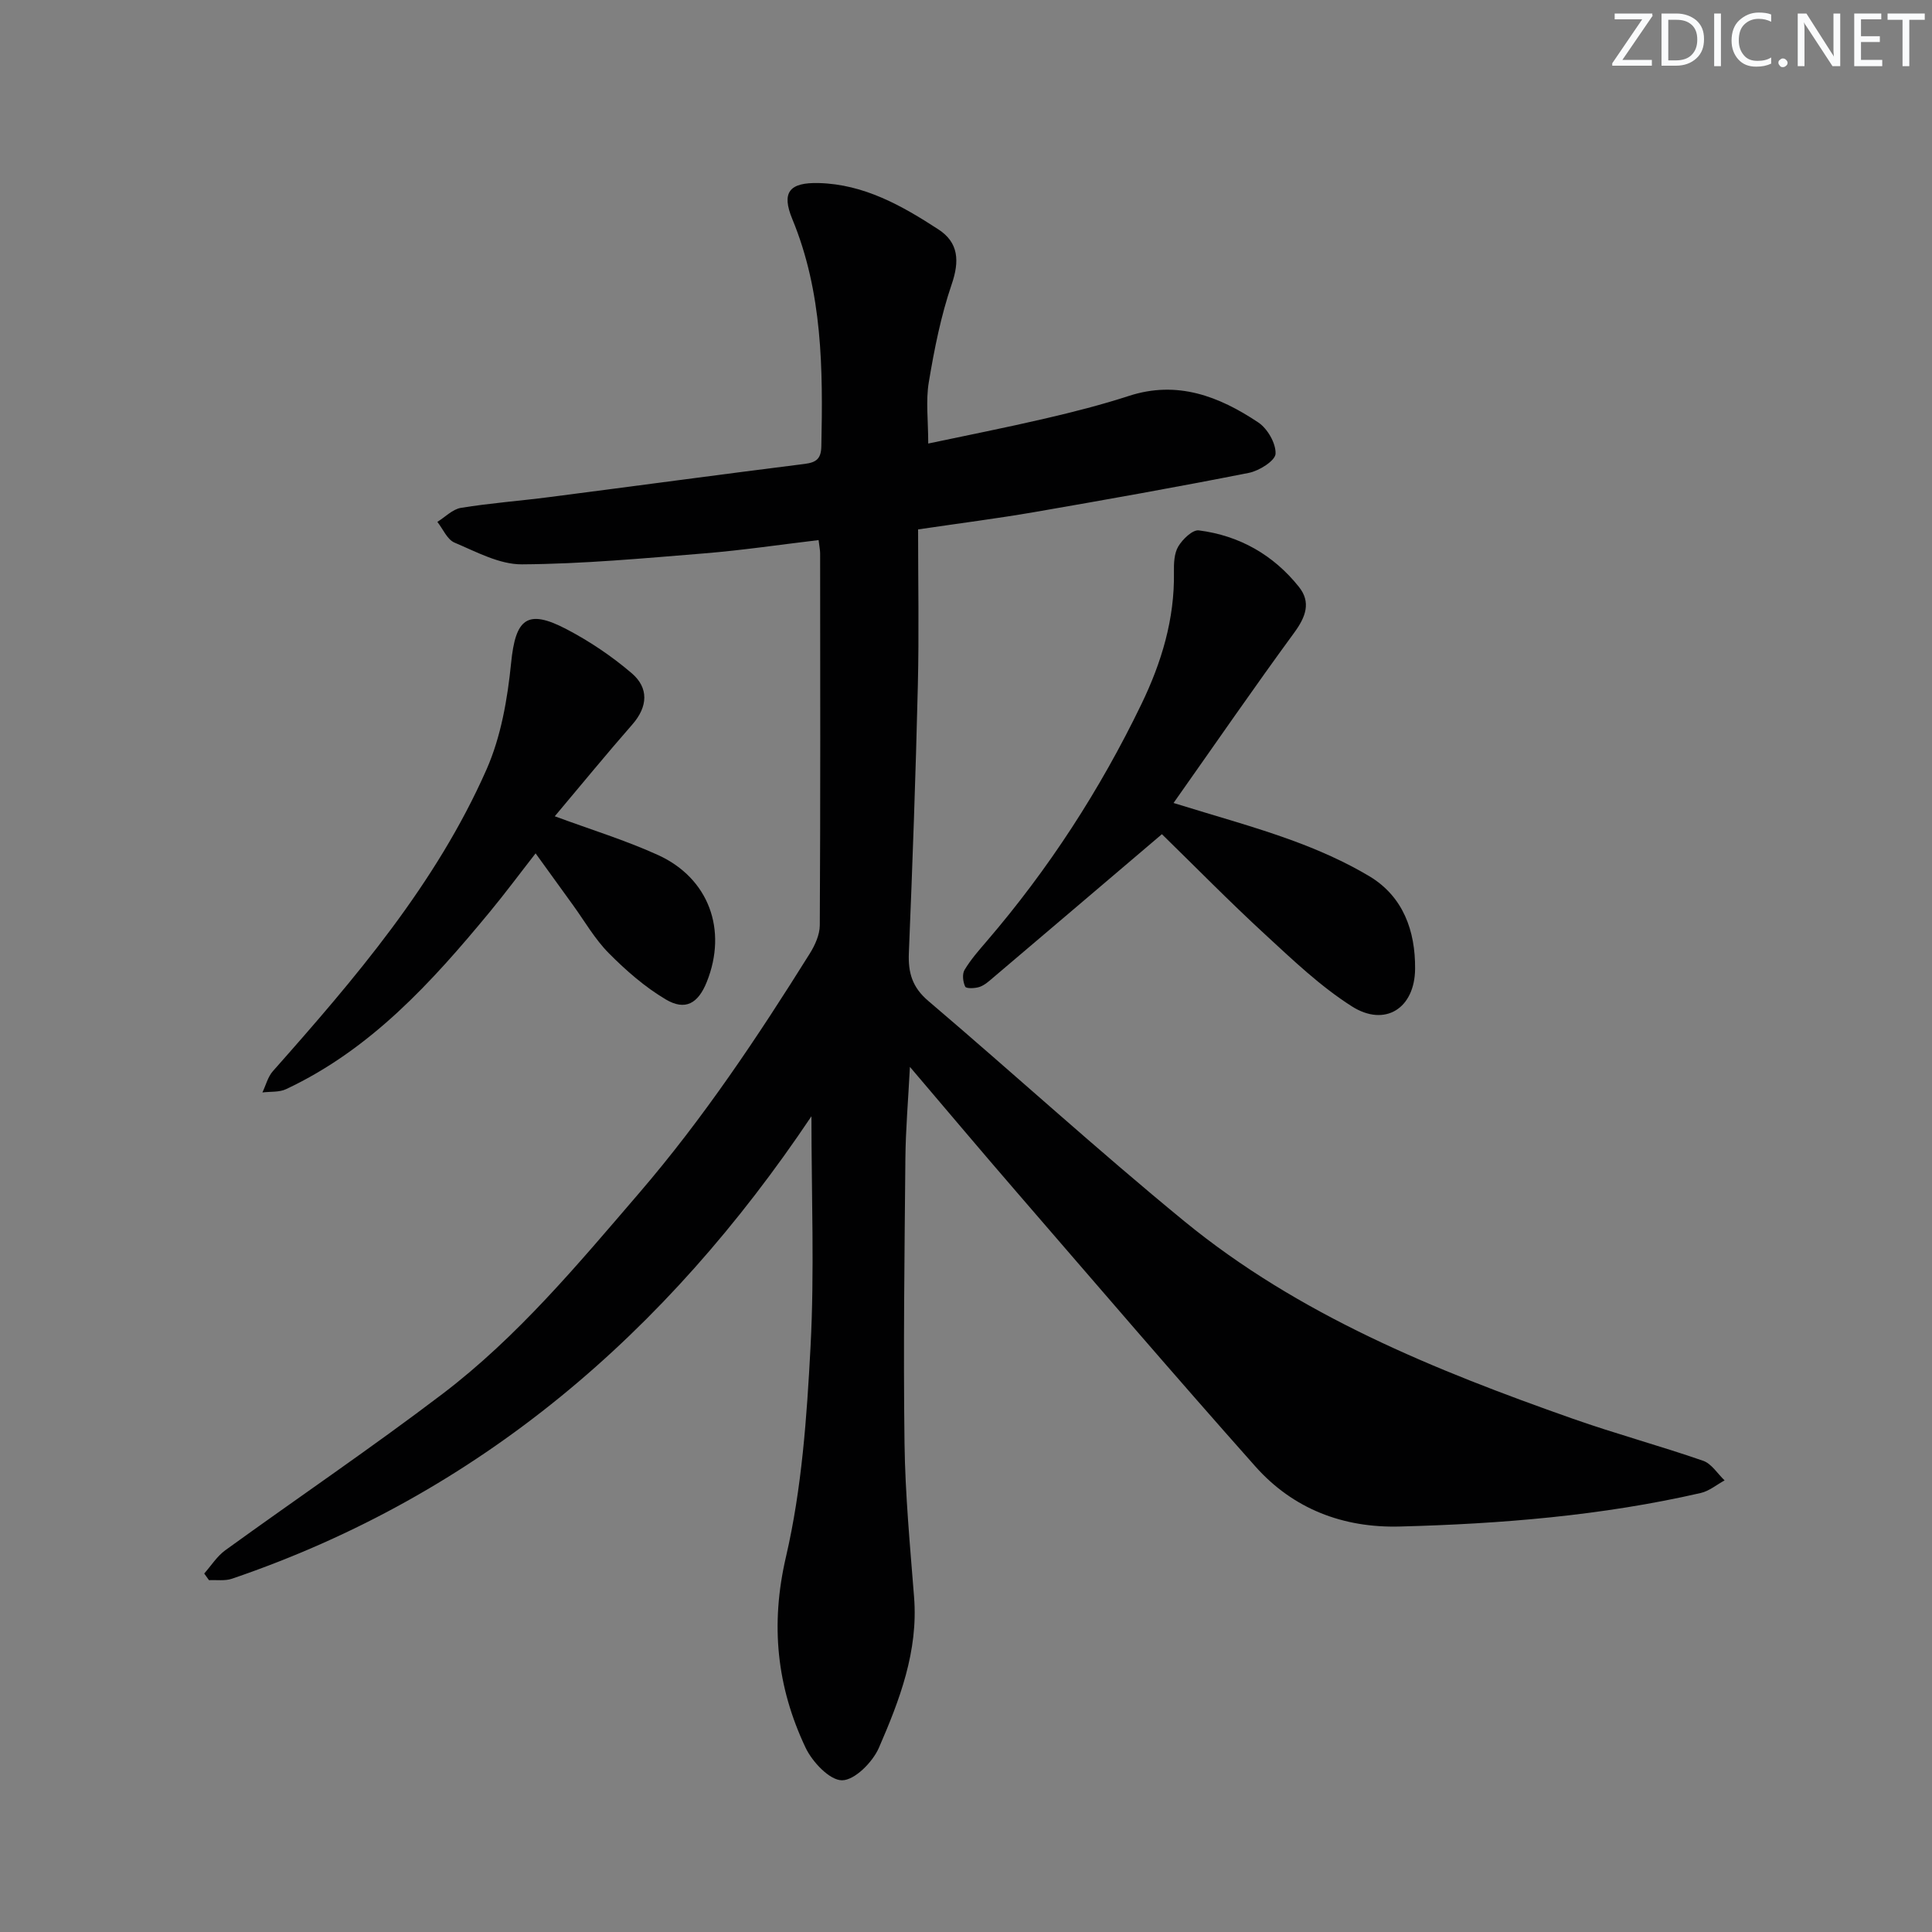 <svg enable-background="new 0 0 400 400" viewBox="0 0 400 400" xmlns="http://www.w3.org/2000/svg"><rect x="0" y="0" width="400" height="400" fill="#808080" stroke="none"/><g fill="#fafbfc"><path d="m342.2 3.2-6.3 9.2h6.1v1.2h-8.2v-.5l6.2-9.1h-5.7v-1.2h7.8v.4z"/><path d="m344 13.7v-10.9h3.1c1.6 0 3 .5 4.1 1.4 1.1 1 1.6 2.2 1.6 3.9s-.5 3-1.6 4-2.5 1.5-4.2 1.5h-3zm1.4-9.6v8.4h1.6c1.4 0 2.5-.4 3.2-1.1.8-.8 1.2-1.8 1.2-3.2s-.4-2.4-1.2-3.1-1.8-1-3.1-1z"/><path d="m356.3 2.8v10.9h-1.4v-10.9z"/><path d="m366.6 13.2c-.8.4-1.8.6-3 .6-1.6 0-2.8-.5-3.7-1.5s-1.4-2.3-1.4-3.9c0-1.7.5-3.2 1.6-4.2s2.4-1.6 4-1.6c1 0 1.9.1 2.6.4v1.5c-.8-.4-1.6-.6-2.6-.6-1.2 0-2.2.4-3 1.2s-1.1 1.9-1.1 3.3c0 1.3.4 2.3 1.1 3.1s1.6 1.1 2.8 1.1c1.1 0 2-.2 2.8-.7v1.3z"/><path d="m368.2 13c0-.3.1-.5.3-.6.2-.2.4-.3.6-.3.3 0 .5.1.7.3s.3.4.3.6-.1.5-.3.6c-.2.2-.4.3-.7.3s-.5-.1-.6-.3c-.2-.2-.3-.4-.3-.6z"/><path d="m381.1 13.7h-1.7l-5.5-8.4c-.2-.2-.3-.5-.4-.7 0 .2.1.8.1 1.5v7.6h-1.4v-10.9h1.8l5.3 8.3c.3.4.4.6.4.8 0-.3-.1-.8-.1-1.6v-7.5h1.4v10.9z"/><path d="m389.7 13.7h-5.8v-10.9h5.6v1.2h-4.2v3.5h3.9v1.2h-3.9v3.7h4.4z"/><path d="m398.4 4.1h-3.1v9.6h-1.4v-9.6h-3.1v-1.3h7.7v1.3z"/></g><path d="m168 231.11c-29.99 44.75-68.66 78.27-119.98 95.75-1.45.49-3.16.22-4.75.3-.33-.46-.66-.92-.99-1.38 1.44-1.62 2.65-3.58 4.37-4.82 14.95-10.82 30.24-21.18 44.93-32.34 15.59-11.85 28.06-26.85 40.79-41.66 13.3-15.48 24.51-32.31 35.27-49.51 1.09-1.74 2.08-3.92 2.09-5.9.14-25.66.09-51.32.07-76.98 0-.64-.14-1.28-.32-2.75-7.99.95-15.8 2.11-23.65 2.75-12.57 1.02-25.17 2.19-37.77 2.27-4.66.03-9.44-2.59-13.96-4.5-1.52-.64-2.38-2.81-3.55-4.29 1.62-1 3.14-2.61 4.87-2.9 6.06-.99 12.2-1.44 18.3-2.23 17.62-2.27 35.23-4.66 52.86-6.87 2.45-.31 3.42-1.08 3.47-3.67.34-15.98.26-31.86-6.01-47.02-2.29-5.54-.64-7.62 5.5-7.46 9.37.25 17.21 4.69 24.74 9.59 4.2 2.73 4.41 6.56 2.75 11.39-2.23 6.53-3.59 13.41-4.73 20.24-.65 3.85-.12 7.89-.12 12.71 7.97-1.69 16.15-3.3 24.27-5.19 5.81-1.35 11.61-2.83 17.28-4.67 10.04-3.27 18.7.1 26.78 5.49 1.91 1.27 3.68 4.34 3.58 6.49-.07 1.44-3.39 3.53-5.52 3.95-14.8 2.93-29.65 5.57-44.51 8.14-7.49 1.29-15.04 2.25-23.98 3.57 0 10.77.21 21.55-.05 32.32-.44 18.46-1.1 36.91-1.86 55.36-.17 4.1.7 7.12 4.02 9.94 17.75 15.1 34.97 30.83 52.98 45.59 23.75 19.47 51.85 30.83 80.46 40.91 8.91 3.14 18.06 5.61 26.99 8.71 1.74.6 2.97 2.67 4.44 4.06-1.64.89-3.19 2.21-4.95 2.61-20.49 4.7-41.34 6.39-62.3 6.94-11.76.31-22.08-3.65-29.9-12.44-16.7-18.78-33.05-37.87-49.49-56.88-7.18-8.3-14.25-16.7-22.03-25.84-.36 6.93-.88 12.94-.94 18.95-.18 19.66-.44 39.32-.18 58.97.14 10.63 1.15 21.25 1.98 31.86.88 11.19-2.99 21.31-7.28 31.18-1.29 2.97-5.01 6.73-7.63 6.74-2.57.01-6.17-3.81-7.57-6.78-5.94-12.58-7.32-25.41-4.04-39.5 3.28-14.12 4.31-28.89 5.08-43.43.83-15.6.19-31.26.19-47.77z" fill="#010102"/><path d="m240.56 172.71c-12.1 10.29-23.48 19.98-34.87 29.64-.88.75-1.8 1.6-2.85 1.97-.94.33-2.79.39-3-.04-.48-.98-.66-2.6-.14-3.47 1.27-2.12 2.93-4.02 4.56-5.91 12.85-14.96 23.49-31.38 32.06-49.12 4.15-8.59 6.9-17.61 6.73-27.33-.03-1.8.04-3.88.91-5.33.89-1.48 2.94-3.47 4.24-3.31 8.4 1.07 15.44 5.07 20.73 11.7 2.55 3.2 1.4 6.23-.97 9.47-8.3 11.33-16.27 22.91-24.99 35.27 8.99 2.79 16.78 4.91 24.35 7.67 5.56 2.02 11.08 4.45 16.15 7.47 7.06 4.21 9.57 11.35 9.51 19.17-.05 8.23-6.25 12.15-13.1 7.79-6.51-4.14-12.23-9.61-17.95-14.88-7.46-6.87-14.56-14.12-21.37-20.76z" fill="#010102"/><path d="m114.86 169c7.52 2.78 14.64 4.96 21.37 8.02 10.54 4.8 14.42 15.52 10.1 26.28-1.79 4.46-4.44 6.02-8.49 3.62-4.32-2.56-8.24-5.99-11.79-9.57-2.9-2.92-5-6.62-7.44-9.99-2.44-3.36-4.86-6.72-7.72-10.68-3.29 4.21-6.29 8.26-9.5 12.14-12.02 14.56-24.65 28.46-42.17 36.68-1.42.67-3.25.47-4.89.68.71-1.48 1.12-3.23 2.17-4.41 17.03-19.22 33.75-38.72 44.23-62.46 3-6.8 4.34-14.58 5.09-22.05.91-9.16 3.3-11.27 11.48-6.99 4.8 2.51 9.41 5.62 13.52 9.14 3.5 3.01 3.34 6.87.11 10.57-5.38 6.14-10.54 12.45-16.07 19.02z" fill="#010102"/></svg>